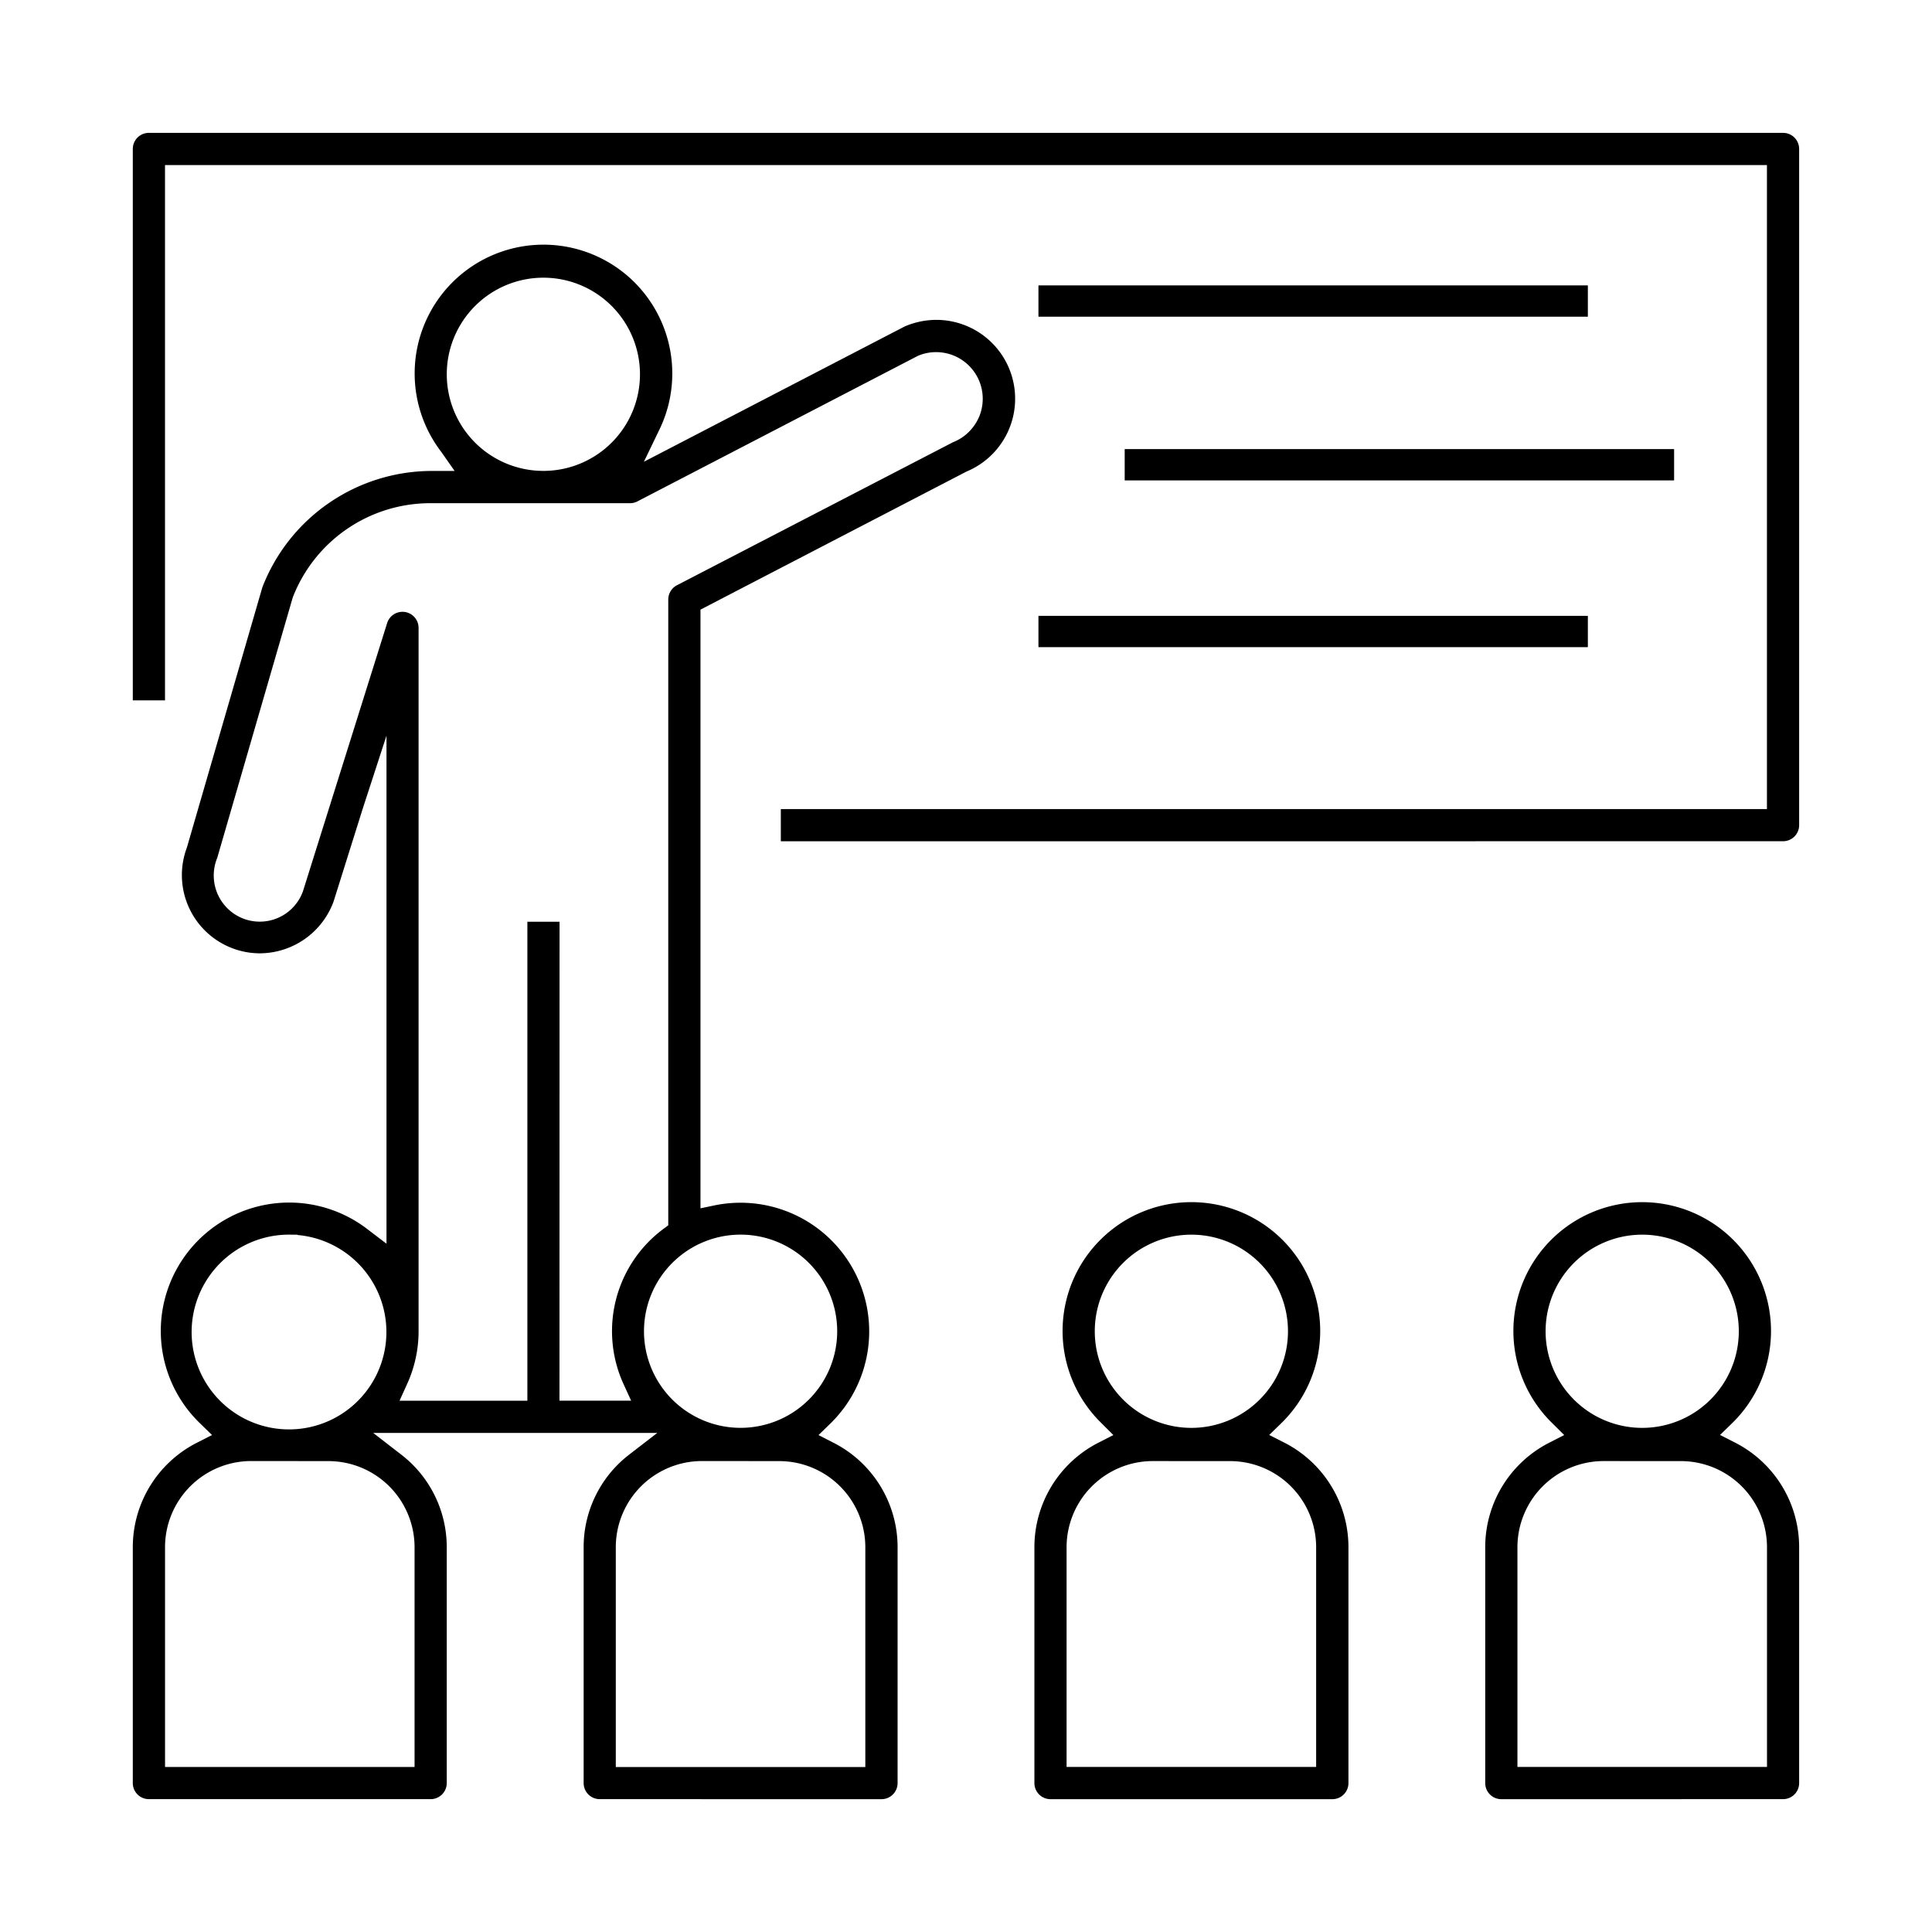 <svg xmlns="http://www.w3.org/2000/svg" xmlns:xlink="http://www.w3.org/1999/xlink" width="64" height="64" viewBox="0 0 64 64">
  <defs>
    <clipPath id="clip-path">
      <rect id="長方形_31281" data-name="長方形 31281" width="64" height="64" transform="translate(11457.401 -501.847)" fill="#fff"/>
    </clipPath>
  </defs>
  <g id="icon_2_1" transform="translate(-11457.401 501.847)" clip-path="url(#clip-path)">
    <path id="パス_4815" data-name="パス 4815" d="M301.267,176.021v-1.067h32.666V153.621H280.867v17.733H279.8V153.087a.533.533,0,0,1,.533-.533h54.134a.533.533,0,0,1,.533.533v22.4a.533.533,0,0,1-.533.533Z" transform="translate(11182 -650)"/>
    <rect id="長方形_31278" data-name="長方形 31278" width="18.2" height="1.037" transform="translate(11491.801 -481.446)"/>
    <rect id="長方形_31279" data-name="長方形 31279" width="18.2" height="1.037" transform="translate(11491.801 -492.393)"/>
    <rect id="長方形_31280" data-name="長方形 31280" width="18.2" height="1.037" transform="translate(11494.658 -486.97)"/>
    <path id="パス_4816" data-name="パス 4816" d="M295.268,207.752a.533.533,0,0,1-.533-.532V199.4a3.864,3.864,0,0,1,1.511-3.063l.927-.716h-9.409l.926.716A3.868,3.868,0,0,1,290.2,199.4v7.82a.533.533,0,0,1-.533.532h-9.334a.533.533,0,0,1-.533-.532V199.4a3.882,3.882,0,0,1,2.125-3.455l.5-.255-.4-.389a4.253,4.253,0,0,1,5.536-6.439l.643.49V175.035l0-2.512-.779,2.393-.976,3.107a2.615,2.615,0,0,1-2.436,1.71,2.564,2.564,0,0,1-.914-.168,2.592,2.592,0,0,1-1.507-3.336l2.5-8.621a6.029,6.029,0,0,1,5.569-3.854l.8,0-.448-.639a4.267,4.267,0,1,1,7.658-2.56,4.25,4.25,0,0,1-.418,1.812l-.522,1.082,8.634-4.479a2.652,2.652,0,0,1,1.049-.221,2.612,2.612,0,0,1,1.005,5.024l-8.814,4.575v19.832l.48-.1a4.263,4.263,0,0,1,3.83,7.223l-.4.389.495.253a3.883,3.883,0,0,1,2.125,3.457v7.819a.533.533,0,0,1-.533.532Zm3.379-11.2A2.856,2.856,0,0,0,295.8,199.4v7.289h8.266V199.4a2.854,2.854,0,0,0-2.845-2.846Zm-14.934,0a2.856,2.856,0,0,0-2.845,2.845v7.289h8.266V199.4a2.856,2.856,0,0,0-2.846-2.846Zm1.285-7.5a3.226,3.226,0,1,0,.256.012l-.005-.01Zm14.936,0a3.2,3.2,0,1,0,3.2,3.2,3.2,3.2,0,0,0-3.2-3.2m-6,5.5h2.374l-.259-.566a4.22,4.22,0,0,1,1.327-5.123l.162-.12V168.016a.533.533,0,0,1,.286-.475l9.145-4.738a1.562,1.562,0,0,0,.889-.9,1.545,1.545,0,0,0-2.045-1.965l-9.306,4.829a.53.53,0,0,1-.234.055h-6.621a4.884,4.884,0,0,0-4.555,3.128l-2.5,8.622a1.531,1.531,0,0,0,.722,1.948,1.521,1.521,0,0,0,2.117-.84l2.789-8.885a.533.533,0,0,1,1.042.16v23.334a4.209,4.209,0,0,1-.375,1.7l-.256.565h4.235V178.687h1.066Zm-.533-37.2a3.2,3.2,0,1,0,3.2,3.2,3.2,3.2,0,0,0-3.2-3.2" transform="translate(11182 -650)"/>
    <path id="パス_4817" data-name="パス 4817" d="M310.2,207.753a.533.533,0,0,1-.533-.532V199.4a3.887,3.887,0,0,1,2.125-3.458l.49-.251-.475-.475a4.267,4.267,0,1,1,6.038.083l-.4.389.5.254a3.886,3.886,0,0,1,2.125,3.459v7.82a.533.533,0,0,1-.533.532Zm3.379-11.2a2.857,2.857,0,0,0-2.846,2.842v7.289H319V199.4a2.855,2.855,0,0,0-2.845-2.846Zm1.288-7.5a3.2,3.2,0,1,0,3.2,3.2,3.2,3.2,0,0,0-3.2-3.2" transform="translate(11182 -650)"/>
    <path id="パス_4818" data-name="パス 4818" d="M325.134,207.753a.533.533,0,0,1-.533-.532V199.4a3.885,3.885,0,0,1,2.125-3.458l.491-.251-.477-.475a4.267,4.267,0,1,1,6.039.083l-.4.389.5.254A3.887,3.887,0,0,1,335,199.4v7.82a.533.533,0,0,1-.533.532Zm3.379-11.2a2.856,2.856,0,0,0-2.845,2.842v7.289h8.267V199.4a2.855,2.855,0,0,0-2.845-2.846Zm1.288-7.5a3.2,3.2,0,1,0,3.2,3.2,3.2,3.2,0,0,0-3.2-3.2Z" transform="translate(11182 -650)"/>
  </g>
</svg>
